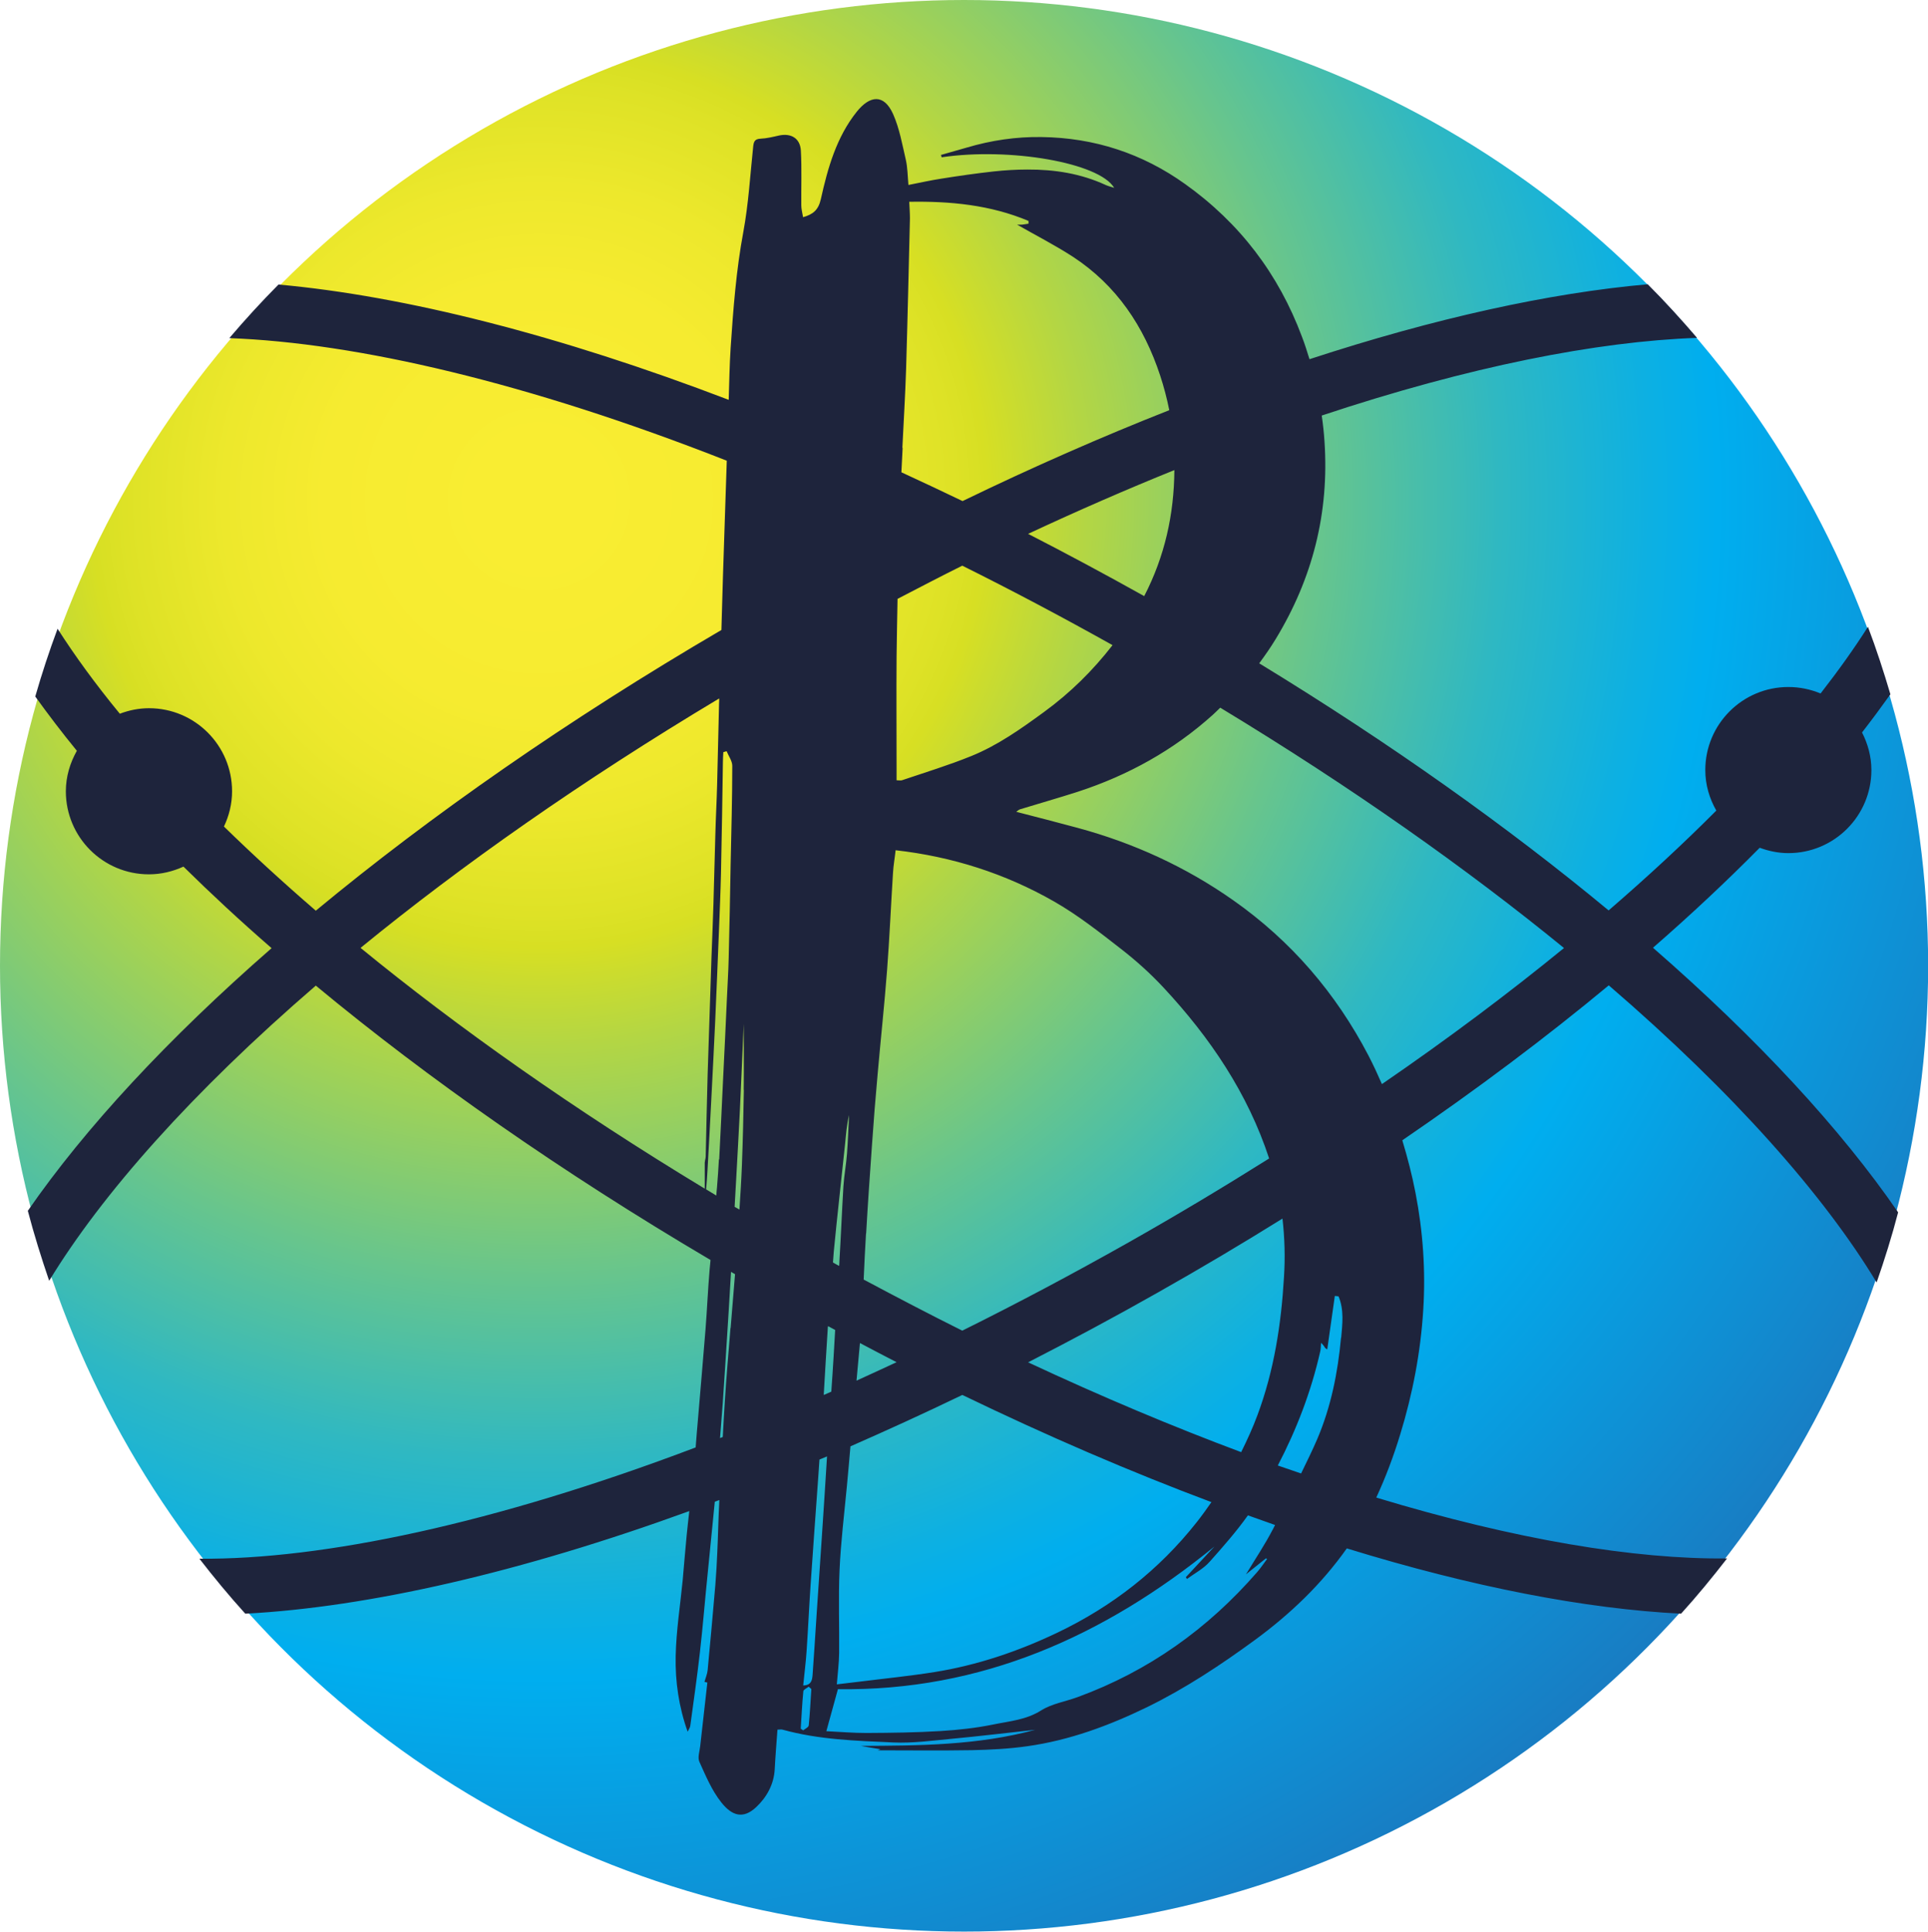 <?xml version="1.0" encoding="UTF-8"?> <svg xmlns="http://www.w3.org/2000/svg" xmlns:xlink="http://www.w3.org/1999/xlink" id="Layer_2" viewBox="0 0 139.99 140.25"><defs><style>.cls-1{fill:#1e243c;}.cls-2{fill:url(#radial-gradient);}</style><radialGradient id="radial-gradient" cx="37.89" cy="36.26" fx="37.89" fy="36.26" r="120.44" gradientTransform="translate(1.24)" gradientUnits="userSpaceOnUse"><stop offset=".03" stop-color="#f9ed32"></stop><stop offset=".13" stop-color="#f6eb30"></stop><stop offset=".19" stop-color="#ede82c"></stop><stop offset=".25" stop-color="#dee226"></stop><stop offset=".27" stop-color="#d7df23"></stop><stop offset=".33" stop-color="#b3d644"></stop><stop offset=".47" stop-color="#67c58d"></stop><stop offset=".58" stop-color="#2fb8c2"></stop><stop offset=".67" stop-color="#0db0e2"></stop><stop offset=".71" stop-color="#00aeef"></stop><stop offset="1" stop-color="#1c75bc"></stop></radialGradient></defs><g id="Layer_1-2"><g><ellipse class="cls-2" cx="70" cy="70.12" rx="70" ry="70.12"></ellipse><path class="cls-1" d="m120.01,68.82c2.8-2.44,5.39-4.87,7.76-7.27.65.24,1.35.39,2.08.39,3.33,0,6.03-2.7,6.03-6.03,0-.99-.26-1.91-.68-2.73.73-.94,1.41-1.86,2.06-2.77-.49-1.66-1.02-3.29-1.63-4.9-.99,1.56-2.14,3.17-3.44,4.84-.72-.3-1.51-.47-2.34-.47-3.33,0-6.03,2.7-6.03,6.03,0,1.07.3,2.07.8,2.94-2.35,2.36-4.97,4.79-7.82,7.25-7.31-6.06-15.86-12.14-25.37-17.94.42-.57.82-1.14,1.19-1.75,2.69-4.42,3.9-9.18,3.55-14.36-.04-.63-.11-1.26-.2-1.88,10.7-3.56,19.98-5.38,27.25-5.64-1.15-1.34-2.33-2.64-3.58-3.89-7.13.63-15.46,2.46-24.56,5.44-.17-.55-.34-1.1-.55-1.64-1.7-4.55-4.52-8.25-8.47-11.07-3.11-2.23-6.61-3.37-10.43-3.42-1.84-.03-3.67.24-5.45.77-.62.18-1.24.35-1.86.53.02.06.04.11.05.17,4.94-.73,11.45.39,12.53,2.22-.23-.08-.42-.12-.6-.2-1.81-.84-3.73-1.14-5.7-1.13-.82,0-1.65.05-2.47.14-1.26.14-2.52.32-3.77.52-.79.12-1.58.3-2.4.46-.06-.66-.06-1.26-.19-1.83-.26-1.12-.46-2.27-.92-3.31-.68-1.52-1.71-1.34-2.64-.18-1.48,1.85-2.11,4.1-2.61,6.35-.18.79-.56,1.1-1.29,1.31-.05-.3-.13-.59-.13-.87-.01-1.32.04-2.64-.03-3.96-.05-.9-.71-1.29-1.59-1.1-.44.1-.89.21-1.34.23-.39.02-.49.18-.53.55-.22,2.08-.34,4.18-.72,6.23-.52,2.79-.73,5.59-.92,8.41-.08,1.26-.1,2.52-.14,3.77-12.27-4.69-23.48-7.54-32.69-8.37-1.24,1.25-2.43,2.55-3.57,3.89,9.23.34,21.68,3.22,36.12,8.9-.05,1.4-.09,2.8-.14,4.21-.05,1.42-.09,2.85-.14,4.27-.04,1.27-.07,2.54-.11,3.81-11.16,6.53-21.11,13.47-29.45,20.38-2.4-2.07-4.62-4.11-6.67-6.11.37-.78.59-1.64.59-2.56,0-3.33-2.7-6.03-6.03-6.03-.75,0-1.46.15-2.12.4-1.76-2.14-3.26-4.2-4.52-6.17-.6,1.61-1.14,3.25-1.62,4.92.93,1.29,1.93,2.61,3.02,3.94-.49.87-.8,1.87-.8,2.94,0,3.33,2.7,6.03,6.03,6.03.9,0,1.74-.21,2.51-.56,1.99,1.96,4.12,3.94,6.4,5.92-7.54,6.58-13.54,13.06-17.7,19.07.45,1.72.98,3.41,1.55,5.08,3.83-6.3,10.37-13.68,19.36-21.43,8.14,6.75,17.82,13.53,28.66,19.92-.02.25-.05.5-.07.75-.12,1.41-.18,2.83-.29,4.24-.17,2.18-.37,4.37-.55,6.55-.06.69-.12,1.38-.17,2.07-14.62,5.54-27.09,8.15-36.03,8.08,1.06,1.37,2.17,2.71,3.33,3.99,8.94-.47,20-3,32.24-7.45-.07.58-.13,1.16-.19,1.74-.11,1.09-.19,2.18-.29,3.27-.18,1.84-.47,3.67-.51,5.51-.04,1.86.23,3.71.87,5.5.07-.15.17-.29.19-.43.24-1.78.5-3.56.7-5.34.22-1.92.37-3.86.57-5.78.17-1.72.34-3.43.51-5.15.11-.04.22-.08.33-.12,0,.01,0,.03,0,.04-.07,1.26-.09,2.52-.15,3.79-.03.78-.08,1.55-.14,2.33-.18,2.07-.36,4.13-.56,6.2-.03.28-.15.55-.23.84-.05-.01.08.02.21.05-.18,1.56-.35,3.09-.52,4.62-.04.38-.2.82-.06,1.13.46,1.02.91,2.1,1.6,2.96.77.97,1.58,1.22,2.52.34.75-.7,1.29-1.64,1.35-2.75.05-.95.13-1.91.2-2.88.14,0,.26-.03.37,0,2.64.73,5.35.81,8.05.93,1.38.06,2.79-.13,4.17-.26,2.05-.19,4.09-.44,6.13-.66-4.16,1.13-8.41,1.15-12.67,1.17.46.08.91.16,1.43.24-.14.06-.24.1-.19.08,2.2,0,4.52.03,6.84-.01,1.35-.03,2.7-.1,4.03-.29,3.05-.43,5.91-1.49,8.67-2.83,2.78-1.36,5.35-3.06,7.85-4.89,2.56-1.88,4.82-4.04,6.66-6.64,9.09,2.8,17.32,4.39,24.27,4.74,1.17-1.29,2.27-2.63,3.34-4.01-6.69.07-15.37-1.36-25.47-4.42.68-1.47,1.25-2.99,1.73-4.56.91-2.96,1.49-5.99,1.68-9.07.18-2.84-.02-5.69-.56-8.48-.25-1.3-.58-2.57-.96-3.83,5.43-3.71,10.45-7.48,14.99-11.25,9.06,7.8,15.63,15.24,19.45,21.57.58-1.67,1.11-3.36,1.56-5.09-4.16-6.05-10.19-12.58-17.8-19.21Zm-68.84,15.55c0,.65,0,1.3,0,1.93-9.57-5.79-17.94-11.71-24.99-17.48,7.31-5.98,16.04-12.12,26.04-18.11,0,.12,0,.25-.01.37-.05,1.96-.09,3.91-.14,5.87-.03,1.22-.1,2.43-.13,3.65-.05,1.7-.09,3.4-.14,5.1-.04,1.26-.09,2.52-.14,3.79-.09,2.85-.19,5.7-.28,8.54-.06,1.98-.09,3.96-.14,5.94,0,.14-.06.27-.06.4Zm1.03-.2c-.04.69-.08,1.37-.14,2.05-.02.19-.04.39-.05.58-.25-.15-.5-.3-.74-.45.04-.45.08-.9.1-1.36.1-1.74.19-3.48.28-5.22.1-1.88.19-3.75.28-5.63.1-2.25.19-4.49.28-6.74.05-1.33.11-2.66.14-3.99.06-2.69.1-5.39.14-8.08,0-.24.02-.48.03-.72.08-.02.16-.05.24-.07.14.35.41.71.41,1.06,0,2.39-.07,4.79-.12,7.18-.04,2.26-.08,4.51-.14,6.77-.02.99-.09,1.97-.13,2.96-.09,1.97-.18,3.94-.28,5.91-.09,1.92-.18,3.85-.28,5.77Zm.84,12.24c-.14,1.78-.3,3.55-.41,5.33-.06.86-.1,1.73-.15,2.59-.07.03-.13.05-.2.08.06-.85.14-1.71.2-2.56.15-2.17.28-4.34.42-6.51.06-1,.12-2,.18-3,.09.06.19.11.29.17-.11,1.3-.21,2.61-.32,3.91Zm.97-17.28c-.03,1.82-.07,3.63-.14,5.45-.04,1.08-.11,2.16-.18,3.24-.11-.07-.23-.13-.35-.2.04-.65.07-1.3.11-1.95.09-1.67.19-3.34.27-5.01.1-2.11.19-4.22.28-6.32,0,0,0,0,0-.01,0,1.5.02,3.15,0,4.8Zm11.51-46.61c.09-1.9.21-3.8.27-5.7.11-3.65.19-7.31.28-10.97,0-.38-.03-.76-.05-1.2,2.96-.05,5.88.22,8.66,1.39,0,.07,0,.13,0,.2-.16.02-.32.06-.48.07-.16.01-.32,0-.35,0,1.29.74,2.72,1.47,4.05,2.33,3.18,2.08,5.17,5.07,6.34,8.63.27.82.49,1.66.66,2.51-4.87,1.92-9.89,4.12-15.01,6.6-1.49-.72-2.97-1.41-4.44-2.09.03-.59.06-1.18.09-1.78Zm19.75,1.61c-.02,3.21-.7,6.27-2.19,9.15-2.83-1.58-5.64-3.09-8.43-4.52,3.64-1.7,7.18-3.24,10.62-4.63Zm-20.17,21.74c0-2.73-.02-5.45,0-8.18.01-1.4.05-2.81.07-4.21,1.58-.82,3.15-1.64,4.7-2.41,3.56,1.77,7.21,3.7,10.91,5.77-1.41,1.82-3.05,3.45-4.97,4.85-1.67,1.22-3.36,2.42-5.28,3.2-1.65.67-3.36,1.19-5.04,1.76-.1.03-.22,0-.39,0v-.79Zm-2.21,33.68c.12-2.12.27-4.25.42-6.37.12-1.75.26-3.51.42-5.26.22-2.5.49-4.99.68-7.49.18-2.35.28-4.71.43-7.06.03-.54.13-1.08.19-1.64,4.09.46,7.96,1.69,11.52,3.73,1.73.99,3.31,2.24,4.89,3.47,1.08.84,2.11,1.77,3.05,2.78,3.38,3.63,6.11,7.67,7.66,12.4-3.25,2.04-6.64,4.08-10.2,6.09-4.11,2.32-8.13,4.45-12.08,6.41-2.35-1.17-4.74-2.42-7.16-3.71.05-1.11.1-2.23.17-3.34Zm30.23-1.07c.16,1.4.2,2.81.11,4.22-.2,3.43-.72,6.81-1.93,10.05-.34.92-.75,1.81-1.18,2.68-4.93-1.84-10.1-4.01-15.47-6.52,3.1-1.59,6.23-3.26,9.37-5.04,3.12-1.76,6.15-3.56,9.09-5.39Zm-30.68,9.03c.89.47,1.78.94,2.66,1.39-.98.46-1.95.9-2.91,1.34.08-.91.17-1.82.25-2.73Zm7.44,3.77c6.21,3,12.26,5.6,18.08,7.78-.34.49-.69.98-1.07,1.46-2.74,3.47-6.13,6.11-10.1,8.01-2.85,1.36-5.82,2.37-8.95,2.87-1.82.29-3.65.47-5.48.7-.49.06-.98.12-1.6.19.07-.84.16-1.56.17-2.28.02-2.01-.06-4.02.03-6.03.09-2.03.34-4.04.53-6.06.09-.97.18-1.94.26-2.91,2.67-1.17,5.38-2.41,8.12-3.73Zm-9.34-10.41c.25-2.61.55-5.21.82-7.81.07-.7.12-1.41.29-2.1-.05.93-.08,1.87-.15,2.8-.06.79-.21,1.58-.26,2.37-.11,1.81-.18,3.62-.29,5.42,0,.12-.01.24-.02.36-.15-.08-.3-.16-.45-.25.02-.26.04-.53.06-.79Zm-.42,5.46s0-.03,0-.05c.17.09.35.19.52.28-.04.63-.07,1.26-.11,1.9-.05.86-.11,1.72-.17,2.58-.18.08-.37.16-.55.24.1-1.65.19-3.3.3-4.95Zm-1.41,28.96c-.01.12-.26.23-.39.34-.06-.04-.12-.08-.18-.12.06-.91.1-1.82.19-2.72.01-.12.25-.22.39-.33.06.06.13.12.19.17-.06.89-.1,1.78-.19,2.66Zm.57-7.86c-.09,1.39-.18,2.78-.28,4.18-.03.39-.11.75-.68.76.09-.93.2-1.74.25-2.56.11-1.6.18-3.2.29-4.8.17-2.58.37-5.15.55-7.73.03-.44.06-.87.09-1.31.18-.08.36-.15.55-.23-.12,1.86-.23,3.73-.36,5.59-.13,2.03-.28,4.06-.41,6.09Zm33.12-6.36c-.55,1.06-1.22,2.06-1.93,3.23.56-.45,1-.8,1.45-1.16.03.02.05.03.08.05-.24.32-.46.65-.72.95-3.58,4.12-7.89,7.19-13.02,9.07-.89.33-1.88.48-2.66.97-1.09.69-2.29.78-3.46,1.02-1.26.26-2.56.4-3.85.48-1.79.11-3.58.13-5.38.14-.96,0-1.92-.08-2.91-.13.28-1.02.54-1.98.84-3.05,10.37.15,19.31-3.82,27.34-10.36-.69.74-1.39,1.49-2.08,2.23.03.04.06.08.08.13.56-.41,1.2-.74,1.65-1.25.97-1.09,1.94-2.19,2.78-3.37.66.24,1.32.47,1.97.7-.06.11-.12.23-.17.34Zm4.97-13.95c-.23,2.53-.73,5.03-1.73,7.37-.36.84-.77,1.66-1.17,2.49-.56-.19-1.12-.38-1.69-.58,1.36-2.61,2.42-5.36,3.08-8.28.04-.17.04-.35.06-.63.12.13.18.19.22.25.04.07.07.15.23.23.18-1.29.37-2.59.55-3.88.09.01.18.02.27.03.41.97.28,2.02.19,3.01Zm2.97-18.41c-.3-.69-.62-1.38-.97-2.06-2.38-4.56-5.63-8.34-9.83-11.29-3.44-2.42-7.22-4.15-11.28-5.25-1.48-.4-2.96-.78-4.47-1.17.09-.06.17-.15.27-.18,1.4-.43,2.82-.83,4.21-1.28,3.65-1.19,6.95-3.02,9.8-5.59.18-.16.35-.34.53-.51,9.55,5.78,17.91,11.69,24.96,17.45-3.99,3.26-8.41,6.58-13.22,9.88Z"></path></g></g></svg> 